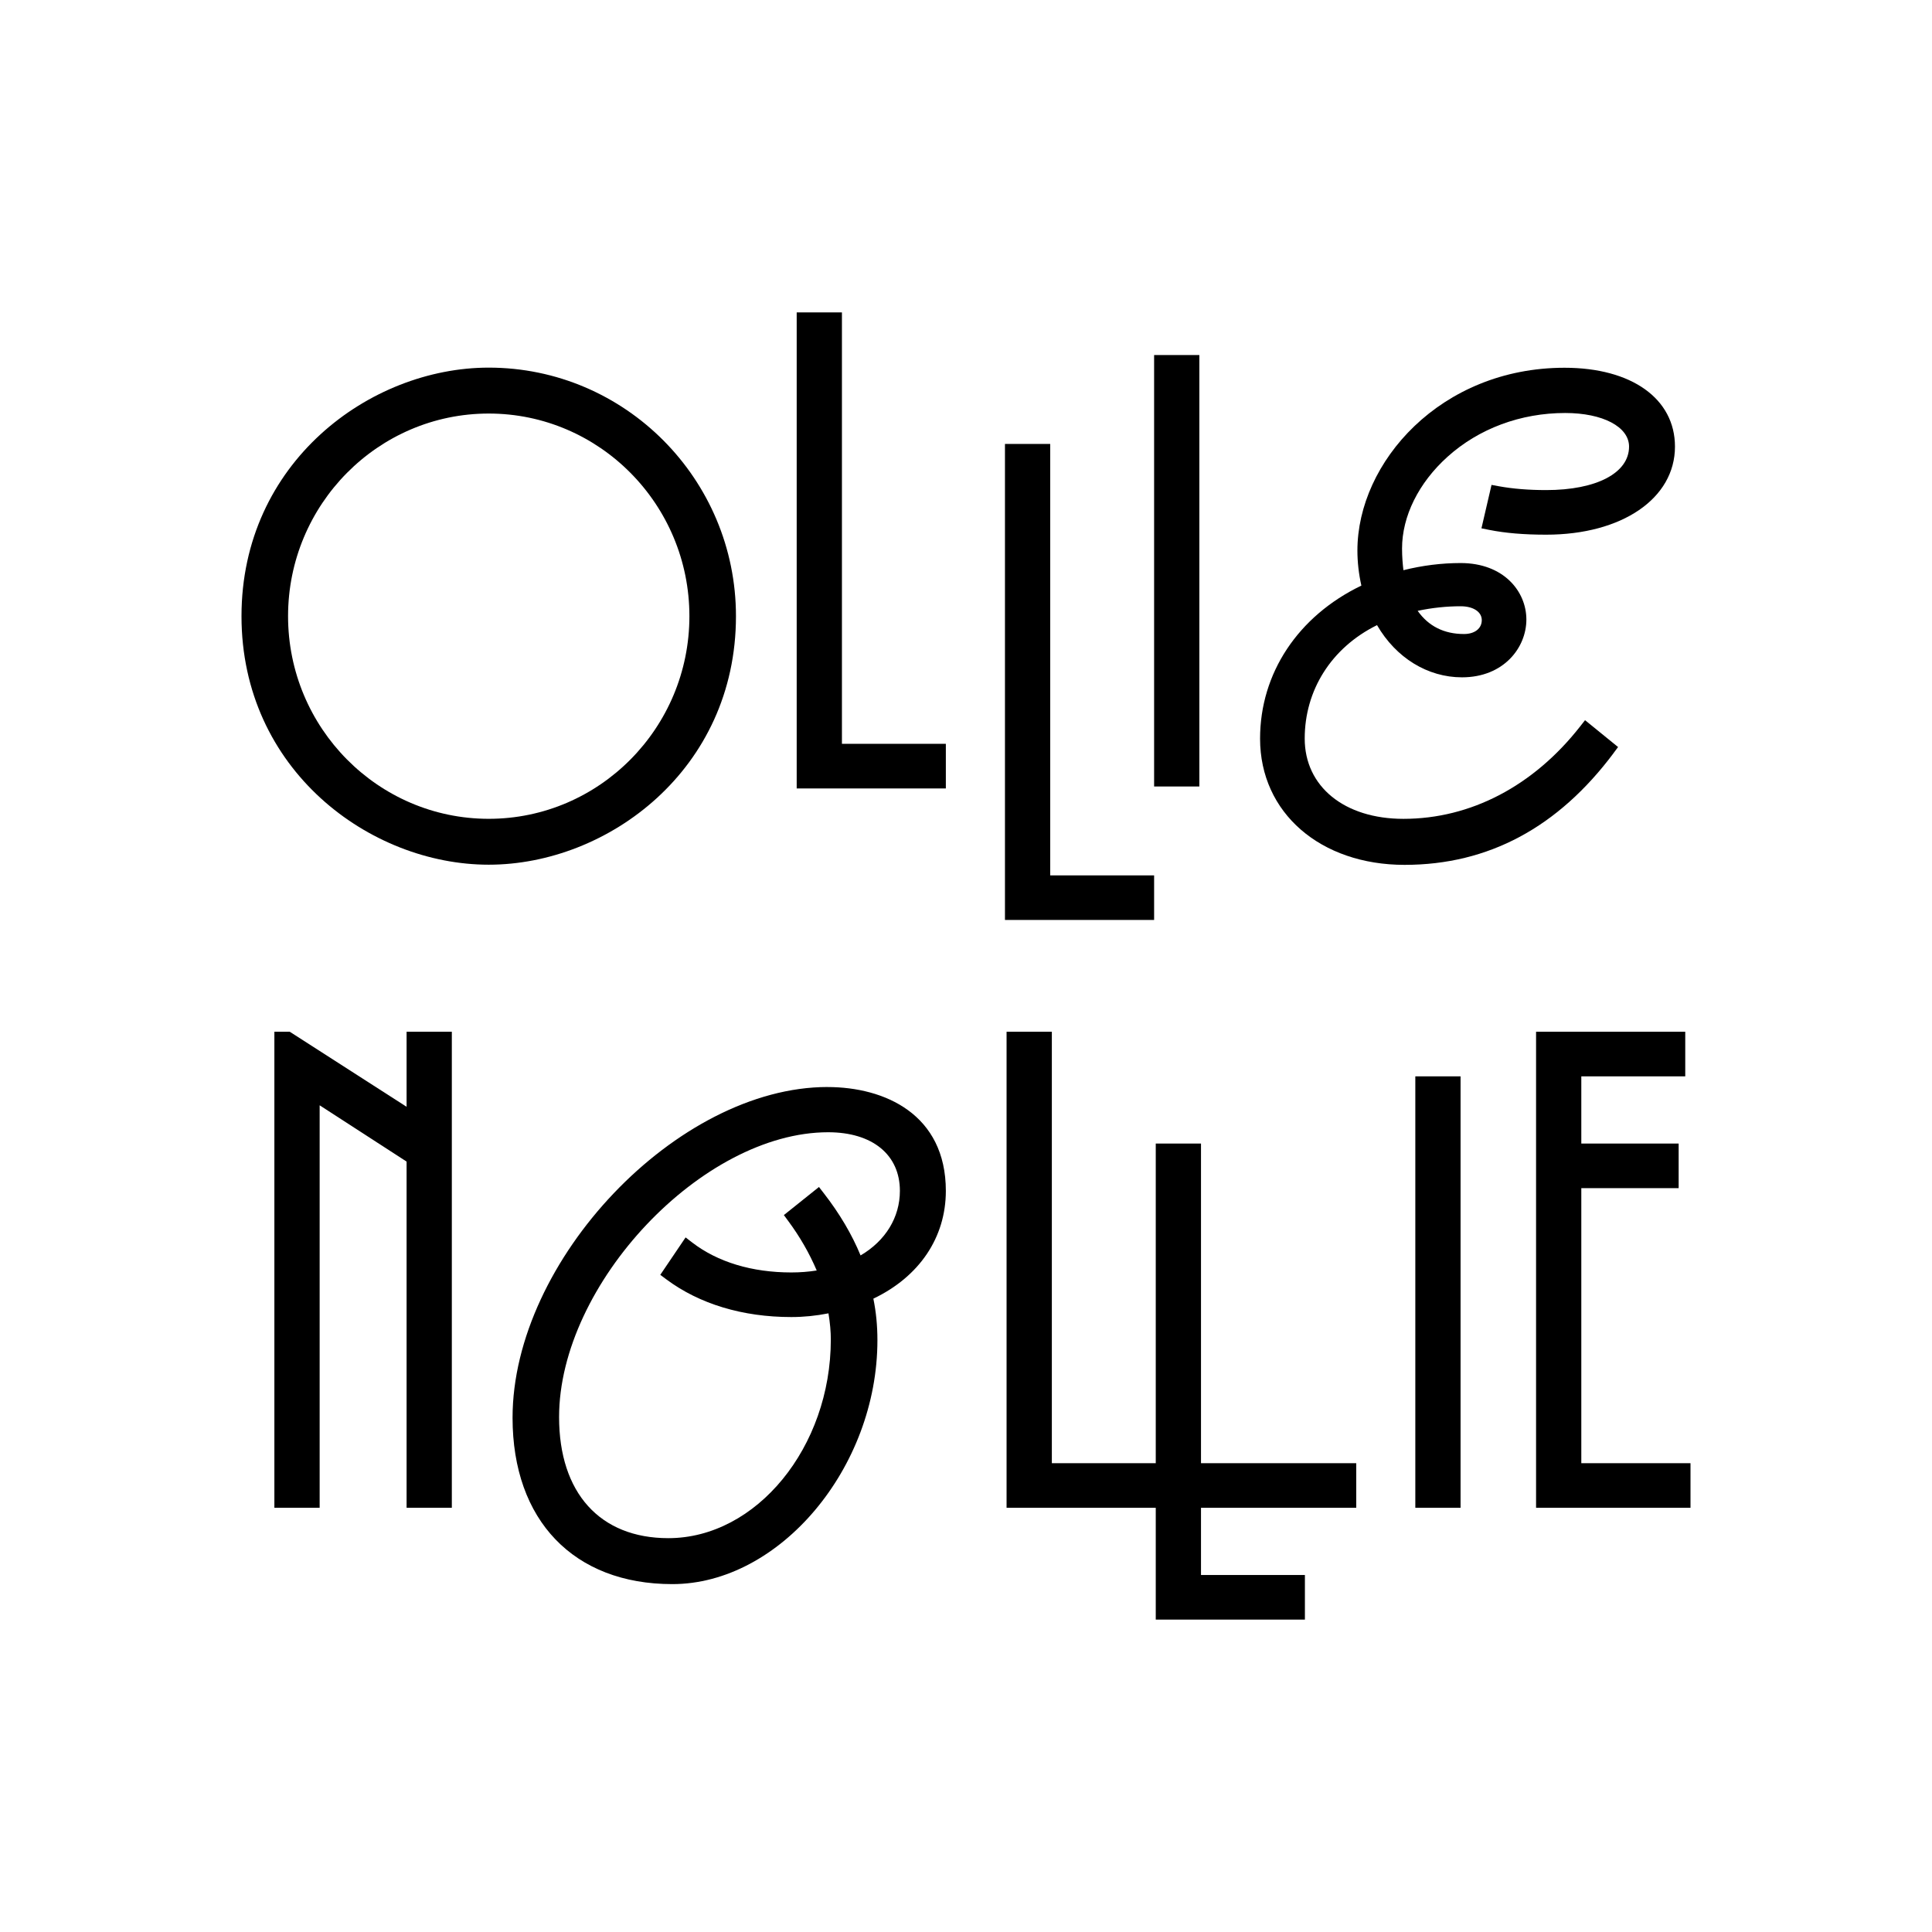 <svg viewBox="0 0 600 600" xmlns="http://www.w3.org/2000/svg" data-name="Layer 1" id="Layer_1">
  <defs>
    <style>
      .cls-1, .cls-2 {
        stroke-width: 0px;
      }

      .cls-2 {
        fill: #fff;
      }
    </style>
  </defs>
  <rect height="600" width="600" y="0" class="cls-2"></rect>
  <g>
    <polygon points="126.27 343.72 89.99 320.42 85.21 320.42 85.21 468.26 99.27 468.26 99.27 343.26 126.27 360.74 126.27 468.26 140.32 468.26 140.32 320.42 126.27 320.42 126.27 343.72" class="cls-1"></polygon>
    <path d="M257,337.58c-46.62,0-97.82,53.76-97.82,102.72,0,31.86,19.01,51.66,49.61,51.66,33.34,0,63.7-36.11,63.7-75.75,0-4.53-.41-8.75-1.26-12.9,14.31-6.84,22.51-19.02,22.51-33.47,0-23.78-18.98-32.25-36.75-32.25ZM267.26,389.89c-2.68-6.52-6.52-13.01-11.41-19.31l-1.51-1.95-10.9,8.72,1.39,1.89c3.56,4.8,6.52,9.95,8.81,15.32-2.49.4-5.2.61-7.88.61-12.23,0-22.88-3.22-30.79-9.3l-2.05-1.58-7.86,11.62,1.86,1.39c10.29,7.67,23.72,11.72,38.83,11.72,3.85,0,7.62-.38,11.54-1.15.49,2.96.73,5.69.73,8.12,0,33.45-23.11,61.7-50.47,61.7-21.24,0-33.92-14.06-33.92-37.6,0-41.34,44.51-88.46,83.56-88.46,13.74,0,22.28,6.97,22.28,18.2,0,8.22-4.45,15.51-12.22,20.06Z" class="cls-1"></path>
    <polygon points="372.98 355.14 358.93 355.14 358.93 454.41 326.66 454.41 326.66 320.42 312.6 320.42 312.6 468.26 358.93 468.26 358.93 502.98 405.25 502.98 405.25 489.13 372.98 489.13 372.98 468.26 421.19 468.26 421.19 454.41 372.98 454.41 372.98 355.14" class="cls-1"></polygon>
    <rect height="133.99" width="14.05" y="334.27" x="439.54" class="cls-1"></rect>
    <polygon points="491.09 454.41 491.09 368.99 521.32 368.99 521.32 355.14 491.09 355.14 491.09 334.27 523.37 334.27 523.37 320.42 477.04 320.42 477.04 468.26 525 468.26 525 454.41 491.09 454.41" class="cls-1"></polygon>
    <path d="M228.56,191.36c0-42.56-34.44-77.19-76.78-77.19-36.93,0-76.78,29.51-76.78,77.19s39.85,77.18,76.78,77.18,76.78-29.51,76.78-77.18ZM151.78,254.29c-34.36,0-62.32-28.23-62.32-62.93s27.95-62.93,62.32-62.93,62.32,28.23,62.32,62.93-27.95,62.93-62.32,62.93Z" class="cls-1"></path>
    <polygon points="261.47 97.02 247.42 97.02 247.42 244.86 293.74 244.86 293.74 231 261.47 231 261.47 97.02" class="cls-1"></polygon>
    <polygon points="358.42 271.86 326.15 271.86 326.15 137.87 312.1 137.87 312.1 285.7 358.42 285.7 358.42 271.86" class="cls-1"></polygon>
    <path d="M501.11,233.87l1.4-1.87-10.26-8.34-1.53,1.95c-14.5,18.5-33.99,28.69-54.87,28.69-18.34,0-30.66-10.02-30.66-24.94s8.18-28.16,22.46-35.22c5.88,10.16,15.72,16.21,26.38,16.21,12.99,0,20-9.25,20-17.95s-7.01-17.54-20.41-17.54c-5.93,0-11.9.75-17.77,2.22-.2-1.65-.43-4.04-.43-6.73,0-10.03,5.15-20.41,14.12-28.49,9.74-8.77,22.72-13.6,36.55-13.6,11.68,0,19.83,4.29,19.83,10.44,0,8.2-10.11,13.5-25.75,13.5-5.41,0-10.35-.4-14.68-1.19l-2.28-.42-3.13,13.49,2.46.49c4.97.99,10.74,1.48,17.63,1.48,23.56,0,40.01-11.25,40.01-27.35,0-14.88-13.46-24.49-34.3-24.49-38.47,0-64.32,29.35-64.32,56.76,0,3.57.41,7.23,1.23,10.89-19.7,9.49-31.46,27.24-31.46,47.53,0,23.08,18.79,39.2,44.87,39.2s47.69-11.67,64.9-34.68ZM453.62,188.28c3.92,0,6.56,1.73,6.56,4.31s-2.17,4.31-5.53,4.31c-6.17,0-11.01-2.42-14.38-7.2,4.49-.95,8.98-1.42,13.36-1.42Z" class="cls-1"></path>
    <rect height="133.99" width="14.05" y="110.26" x="358.42" class="cls-1"></rect>
  </g>
</svg>